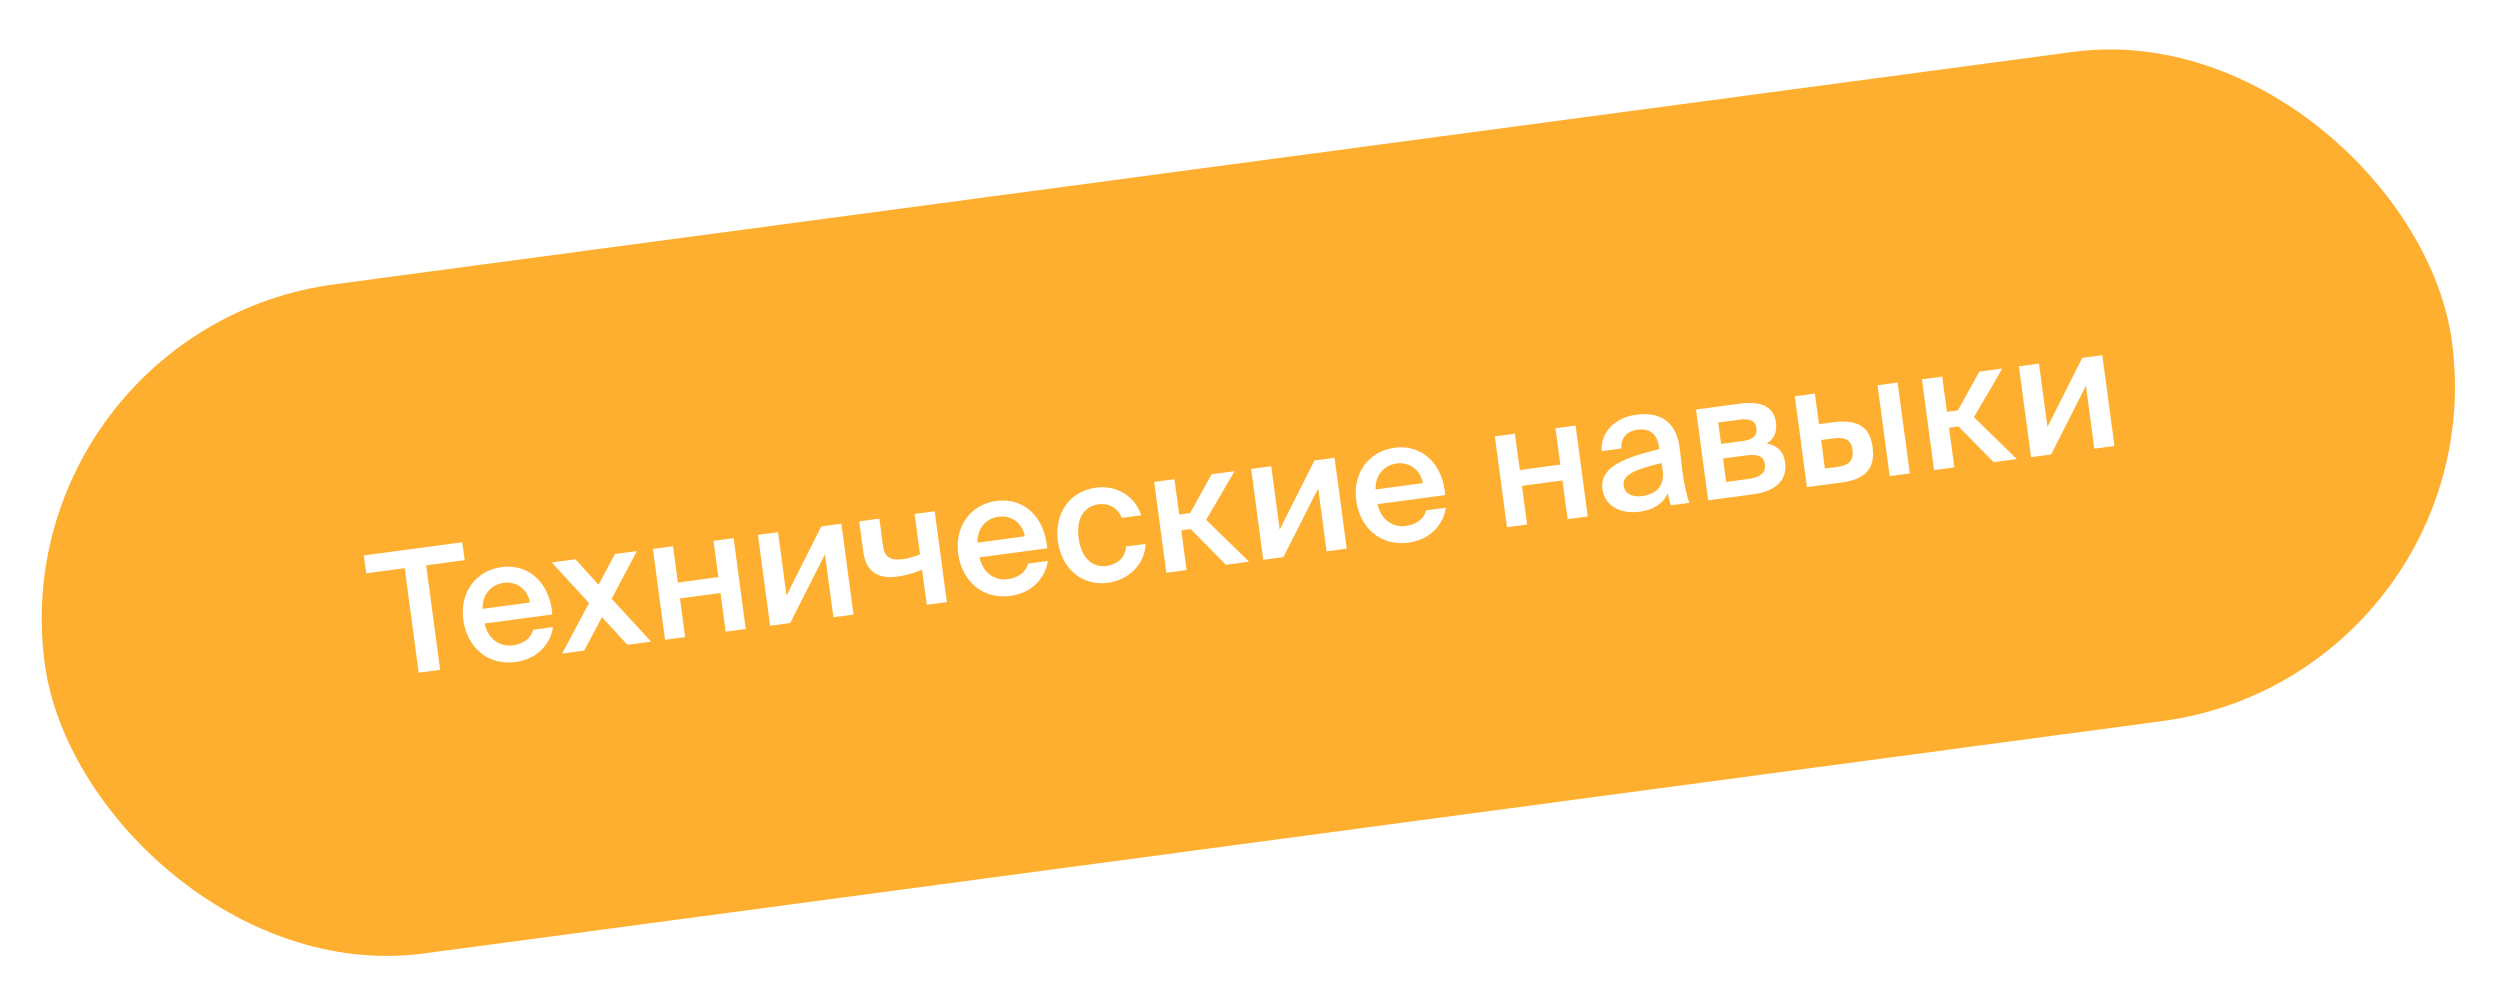 <?xml version="1.0" encoding="UTF-8"?> <svg xmlns="http://www.w3.org/2000/svg" width="192" height="77" viewBox="0 0 192 77" fill="none"> <g filter="url(#filter0_b_482_2058)"> <rect x="0.001" y="25.267" width="186.519" height="51.85" rx="25.925" transform="rotate(-7.614 0.001 25.267)" fill="#FFAF30"></rect> <path d="M32.156 51.664L33.803 51.444L32.73 43.417L35.686 43.022L35.502 41.647L27.942 42.658L28.126 44.032L31.083 43.637L32.156 51.664ZM42.418 47.19C42.249 44.837 40.666 43.267 38.527 43.553C36.542 43.818 35.302 45.502 35.583 47.602C35.852 49.612 37.363 51.139 39.606 50.84C41.396 50.6 42.307 49.317 42.469 48.16L40.952 48.363C40.768 49.061 40.187 49.455 39.37 49.565C38.488 49.682 37.495 49.168 37.218 47.885L42.418 47.19ZM38.688 44.759C39.596 44.637 40.514 45.188 40.698 46.272L37.067 46.757C37.035 45.428 37.962 44.856 38.688 44.759ZM48.914 42.322L47.228 42.548L45.972 44.907L44.193 42.953L42.378 43.196L45.236 46.312L43.168 50.192L44.867 49.965L46.226 47.394L48.186 49.521L50.002 49.278L46.975 45.987L48.914 42.322ZM57.274 48.306L56.342 41.33L54.799 41.536L55.171 44.324L52.059 44.74L51.686 41.952L50.143 42.158L51.076 49.135L52.619 48.928L52.222 45.959L55.334 45.543L55.731 48.513L57.274 48.306ZM64.616 40.223L63.073 40.43L60.403 45.736L59.753 40.873L58.21 41.08L59.143 48.056L60.686 47.85L63.359 42.569L64.006 47.406L65.549 47.2L64.616 40.223ZM72.719 46.242L71.786 39.265L70.243 39.471L70.658 42.57C70.145 42.784 69.737 42.892 69.335 42.945C68.388 43.072 67.928 42.79 67.81 41.908L67.533 39.833L65.99 40.04L66.304 42.387C66.506 43.904 67.428 44.48 68.894 44.285C69.529 44.2 70.102 44.044 70.815 43.751L71.176 46.448L72.719 46.242ZM80.423 42.11C80.253 39.757 78.671 38.186 76.531 38.472C74.547 38.737 73.307 40.421 73.588 42.522C73.856 44.532 75.367 46.059 77.611 45.759C79.4 45.52 80.311 44.237 80.473 43.08L78.956 43.283C78.772 43.98 78.191 44.375 77.374 44.484C76.493 44.602 75.5 44.088 75.223 42.805L80.423 42.11ZM76.692 39.678C77.6 39.557 78.518 40.107 78.703 41.191L75.072 41.677C75.039 40.348 75.966 39.775 76.692 39.678ZM84.18 37.45C82.092 37.729 80.968 39.489 81.245 41.564C81.522 43.639 83.068 45.03 85.091 44.759C86.582 44.56 87.898 43.447 87.991 41.771L86.487 41.972C86.404 42.934 85.71 43.37 84.945 43.472C84.037 43.593 83.06 42.998 82.838 41.338C82.618 39.691 83.379 38.864 84.351 38.733C85.194 38.621 85.899 39.055 86.141 39.775L87.645 39.574C87.166 38.067 85.71 37.245 84.18 37.45ZM94.152 43.376L95.928 43.139L92.634 39.923L94.814 36.187L93.05 36.422L91.403 39.401L90.56 39.514L90.198 36.804L88.641 37.012L89.574 43.988L91.13 43.78L90.723 40.733L91.449 40.636L94.152 43.376ZM102.494 35.16L100.951 35.366L98.281 40.673L97.631 35.81L96.088 36.016L97.02 42.993L98.564 42.787L101.237 37.506L101.883 42.343L103.427 42.137L102.494 35.16ZM110.994 38.023C110.824 35.67 109.241 34.099 107.102 34.386C105.118 34.651 103.878 36.334 104.158 38.435C104.427 40.445 105.938 41.972 108.181 41.672C109.971 41.433 110.882 40.15 111.044 38.993L109.527 39.196C109.343 39.894 108.762 40.288 107.945 40.397C107.063 40.515 106.07 40.001 105.793 38.718L110.994 38.023ZM107.263 35.592C108.171 35.47 109.089 36.021 109.274 37.105L105.643 37.59C105.61 36.261 106.537 35.689 107.263 35.592ZM121.936 39.662L121.004 32.685L119.461 32.892L119.833 35.68L116.721 36.096L116.348 33.308L114.805 33.514L115.738 40.491L117.281 40.285L116.884 37.315L119.996 36.899L120.393 39.868L121.936 39.662ZM127.691 36.095C127.85 37.288 127.252 37.948 126.111 38.101C125.333 38.205 124.779 37.91 124.697 37.3C124.591 36.509 125.443 36.065 127.62 35.563L127.691 36.095ZM125.928 39.3C126.965 39.161 127.723 38.704 128.074 37.878C128.177 38.353 128.239 38.516 128.33 38.807L129.744 38.618C129.523 38.054 129.335 37.142 129.217 36.26C129.133 35.625 129.048 34.791 129.002 34.454C128.743 32.218 127.331 31.628 125.658 31.852C123.972 32.077 122.924 33.221 123.009 34.648L124.527 34.445C124.453 33.597 124.981 33.104 125.759 33C126.537 32.896 127.26 33.169 127.419 34.362L127.437 34.492C124.931 35.104 122.834 35.807 123.068 37.557C123.238 38.828 124.411 39.503 125.928 39.3ZM130.255 31.449L131.188 38.425L134.637 37.964C136.206 37.755 137.294 37.002 137.094 35.511C136.971 34.59 136.388 34.179 135.673 34.064C136.246 33.71 136.492 33.176 136.396 32.462C136.204 31.023 134.988 30.816 133.536 31.01L130.255 31.449ZM132.18 34.095L131.959 32.449L133.567 32.233C134.333 32.131 134.812 32.265 134.894 32.875C134.977 33.497 134.566 33.776 133.801 33.879L132.18 34.095ZM132.329 35.211L134.04 34.982C134.974 34.857 135.456 35.004 135.544 35.665C135.627 36.288 135.215 36.66 134.294 36.783L132.57 37.013L132.329 35.211ZM141.432 37.056C143.144 36.827 144.049 36.099 143.814 34.335C143.607 32.792 142.693 32.175 140.774 32.432L139.698 32.576L139.384 30.228L137.841 30.435L138.773 37.411L141.432 37.056ZM139.861 33.795L140.742 33.677C141.676 33.552 142.163 33.738 142.269 34.529C142.387 35.41 141.982 35.742 141.048 35.867L140.154 35.986L139.861 33.795ZM146.671 36.356L145.738 29.379L144.195 29.585L145.128 36.562L146.671 36.356ZM153.115 35.494L154.892 35.257L151.597 32.041L153.777 28.304L152.014 28.54L150.366 31.519L149.523 31.632L149.161 28.921L147.605 29.13L148.537 36.106L150.093 35.898L149.686 32.851L150.412 32.754L153.115 35.494ZM161.457 27.278L159.914 27.484L157.244 32.791L156.594 27.928L155.051 28.134L155.984 35.111L157.527 34.904L160.2 29.624L160.847 34.461L162.39 34.254L161.457 27.278Z" fill="white"></path> </g> <defs> <filter id="filter0_b_482_2058" x="-9.432" y="-8.881" width="210.612" height="94.974" filterUnits="userSpaceOnUse" color-interpolation-filters="sRGB"> <feFlood flood-opacity="0" result="BackgroundImageFix"></feFlood> <feGaussianBlur in="BackgroundImageFix" stdDeviation="4.717"></feGaussianBlur> <feComposite in2="SourceAlpha" operator="in" result="effect1_backgroundBlur_482_2058"></feComposite> <feBlend mode="normal" in="SourceGraphic" in2="effect1_backgroundBlur_482_2058" result="shape"></feBlend> </filter> </defs> </svg> 